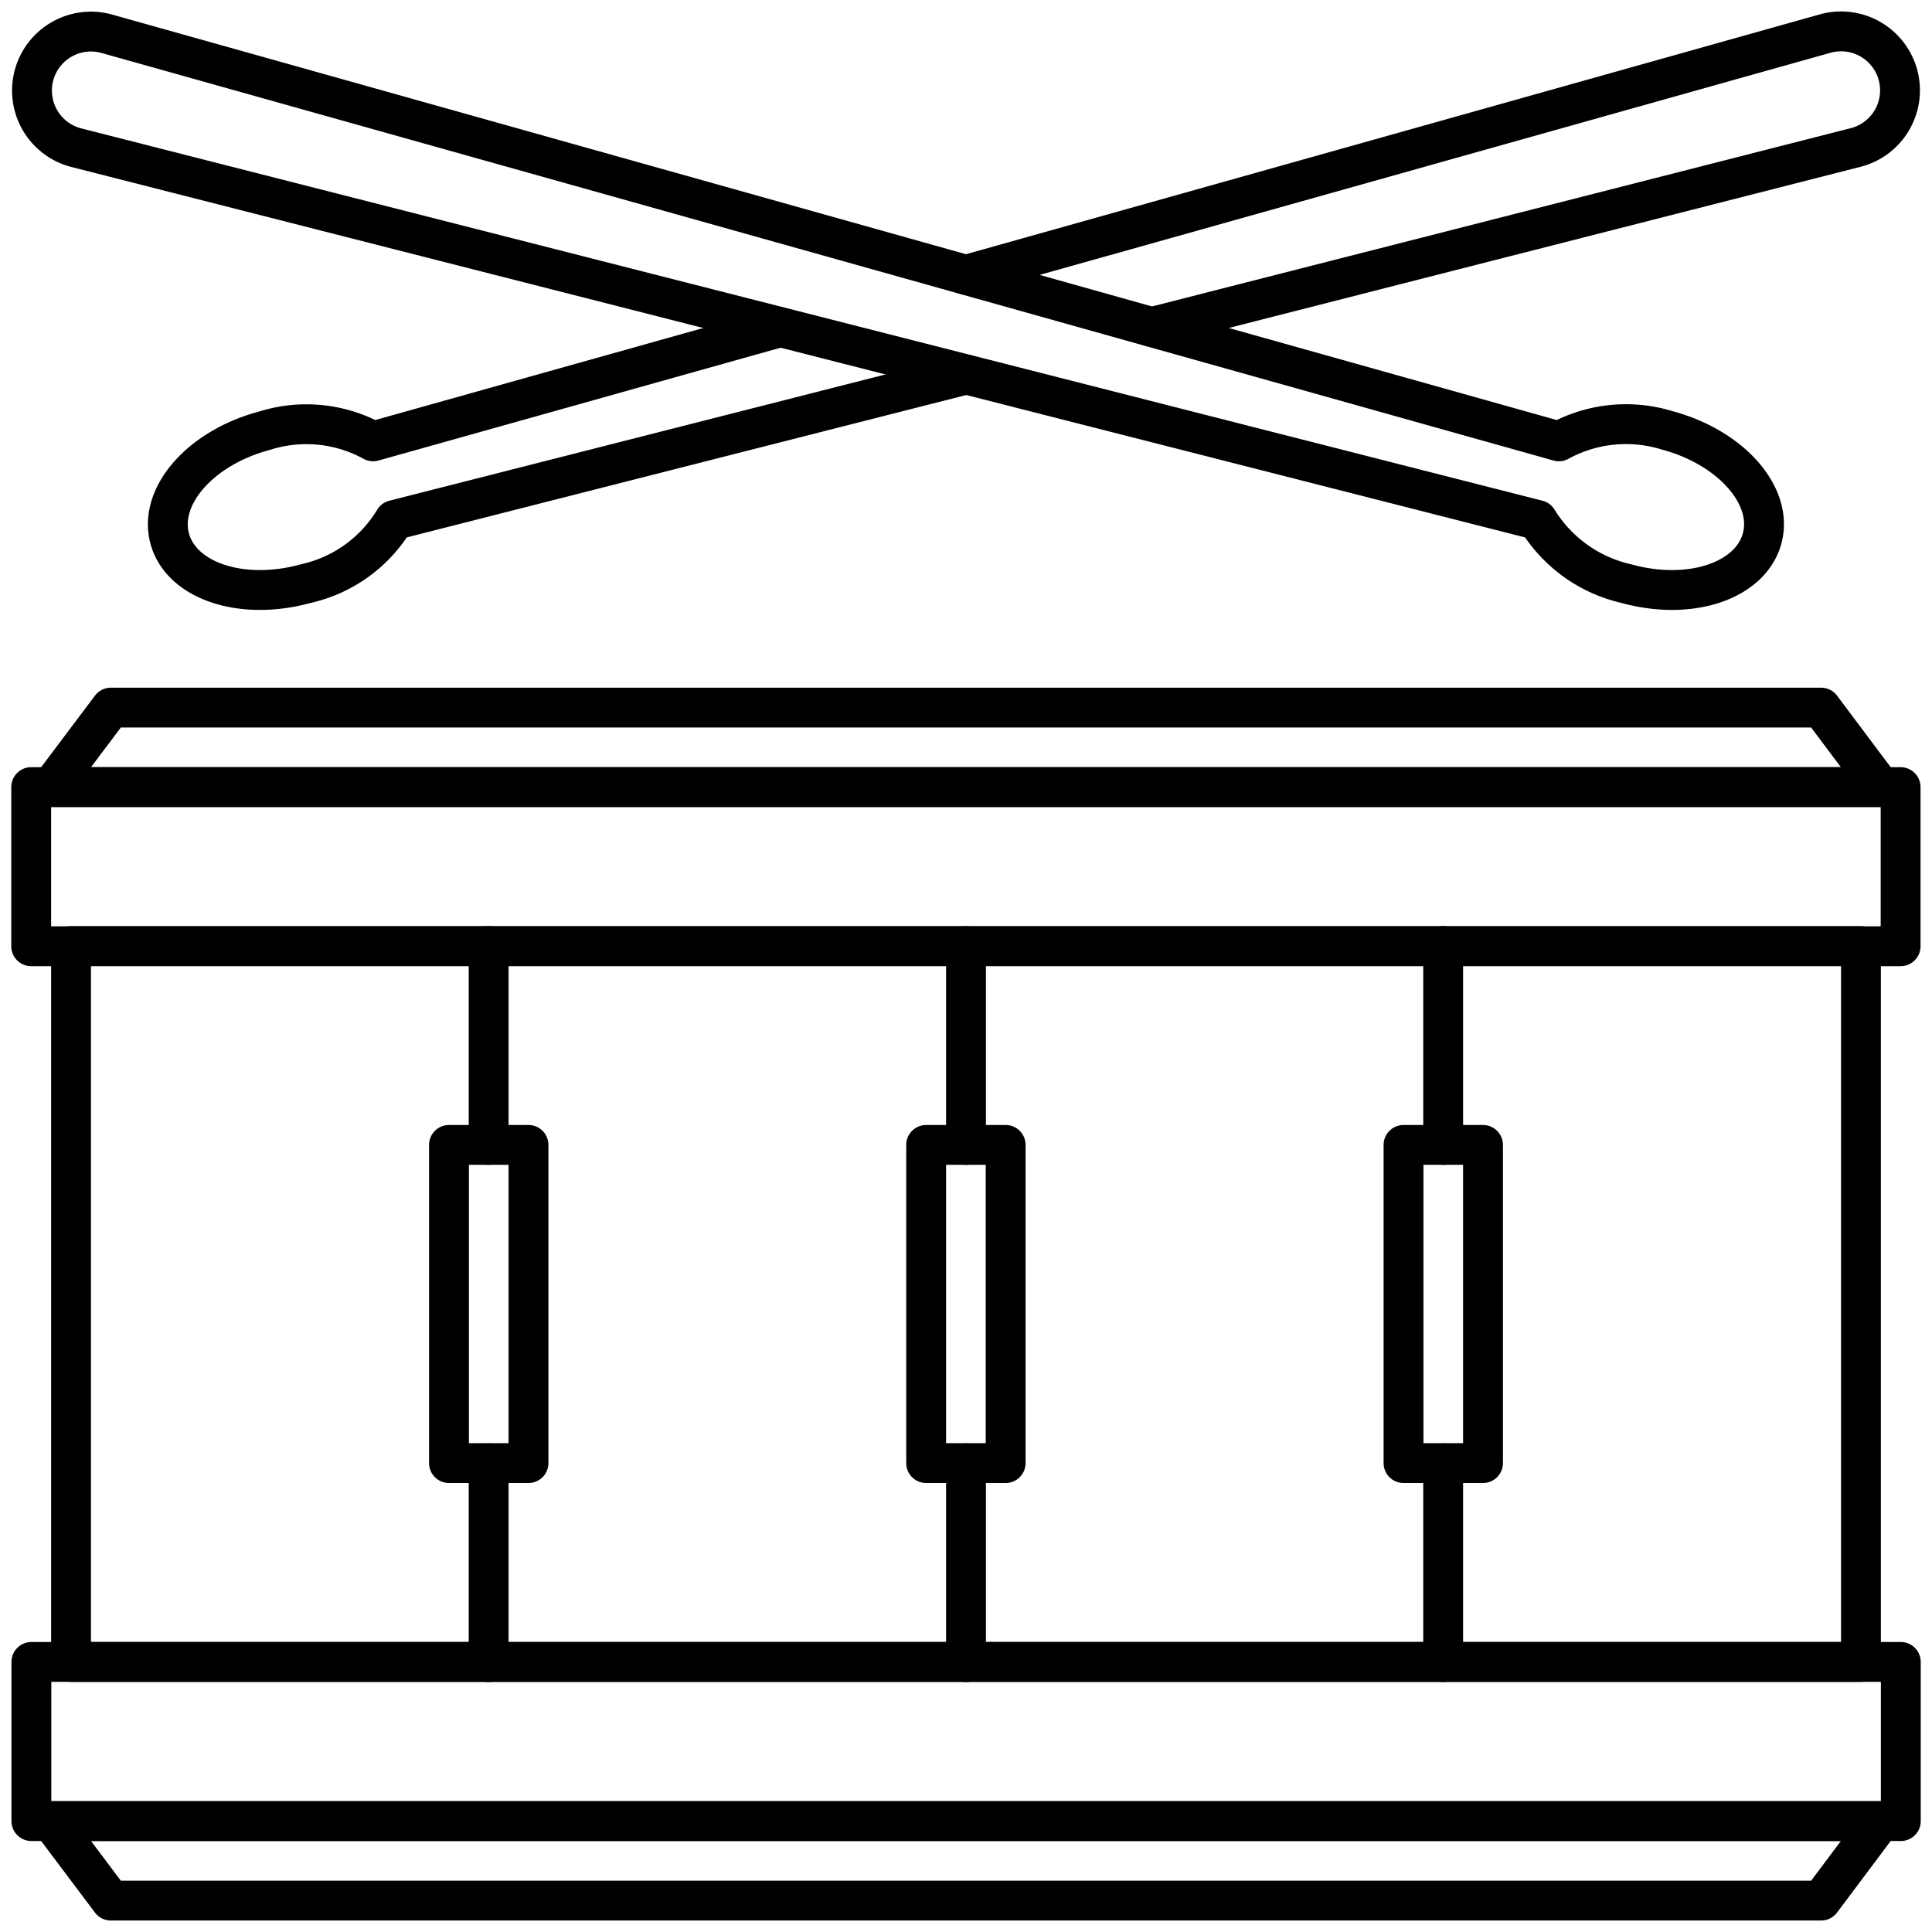 <svg id="Layer_1" data-name="Layer 1" xmlns="http://www.w3.org/2000/svg" viewBox="0 0 96 96"><defs><style>.cls-1{fill:none;stroke:#000;stroke-linecap:round;stroke-linejoin:round;stroke-width:1.98px;}</style></defs><title>drum, sticks, music, entertainment, musical, instrument</title><rect class="cls-1" x="1.55" y="39.11" width="92.89" height="7.91"/><rect class="cls-1" x="3.53" y="47.01" width="88.94" height="35.57"/><polygon class="cls-1" points="93.45 39.11 2.54 39.11 5.51 35.16 90.49 35.16 93.45 39.11"/><rect class="cls-1" x="1.55" y="82.59" width="92.89" height="7.91" transform="translate(96 173.08) rotate(180)"/><polygon class="cls-1" points="2.54 90.49 93.45 90.49 90.49 94.44 5.51 94.44 2.54 90.49"/><line class="cls-1" x1="48" y1="82.59" x2="48" y2="72.71"/><line class="cls-1" x1="48" y1="56.89" x2="48" y2="47.01"/><rect class="cls-1" x="46.02" y="56.89" width="3.95" height="15.81"/><line class="cls-1" x1="71.71" y1="82.59" x2="71.71" y2="72.71"/><line class="cls-1" x1="71.71" y1="56.89" x2="71.71" y2="47.01"/><rect class="cls-1" x="69.74" y="56.89" width="3.95" height="15.81"/><line class="cls-1" x1="24.28" y1="82.59" x2="24.28" y2="72.71"/><line class="cls-1" x1="24.28" y1="56.89" x2="24.28" y2="47.01"/><rect class="cls-1" x="22.31" y="56.89" width="3.95" height="15.81"/><path class="cls-1" d="M38.75,16.26,18.54,21.93a6.89,6.89,0,0,0-5.39-.53c-3.18.84-5.28,3.24-4.72,5.35S12,29.88,15.19,29a6.88,6.88,0,0,0,4.4-3.16L48,18.61h0"/><path class="cls-1" d="M48,13.66l42.72-12a2.93,2.93,0,1,1,1.52,5.66l-35,8.93"/><path class="cls-1" d="M5.28,1.67,77.46,21.93a6.94,6.94,0,0,1,5.4-.54c3.16.85,5.27,3.25,4.7,5.36S84,29.88,80.81,29a7,7,0,0,1-4.41-3.16L3.76,7.33A2.93,2.93,0,1,1,5.28,1.67Z"/></svg>